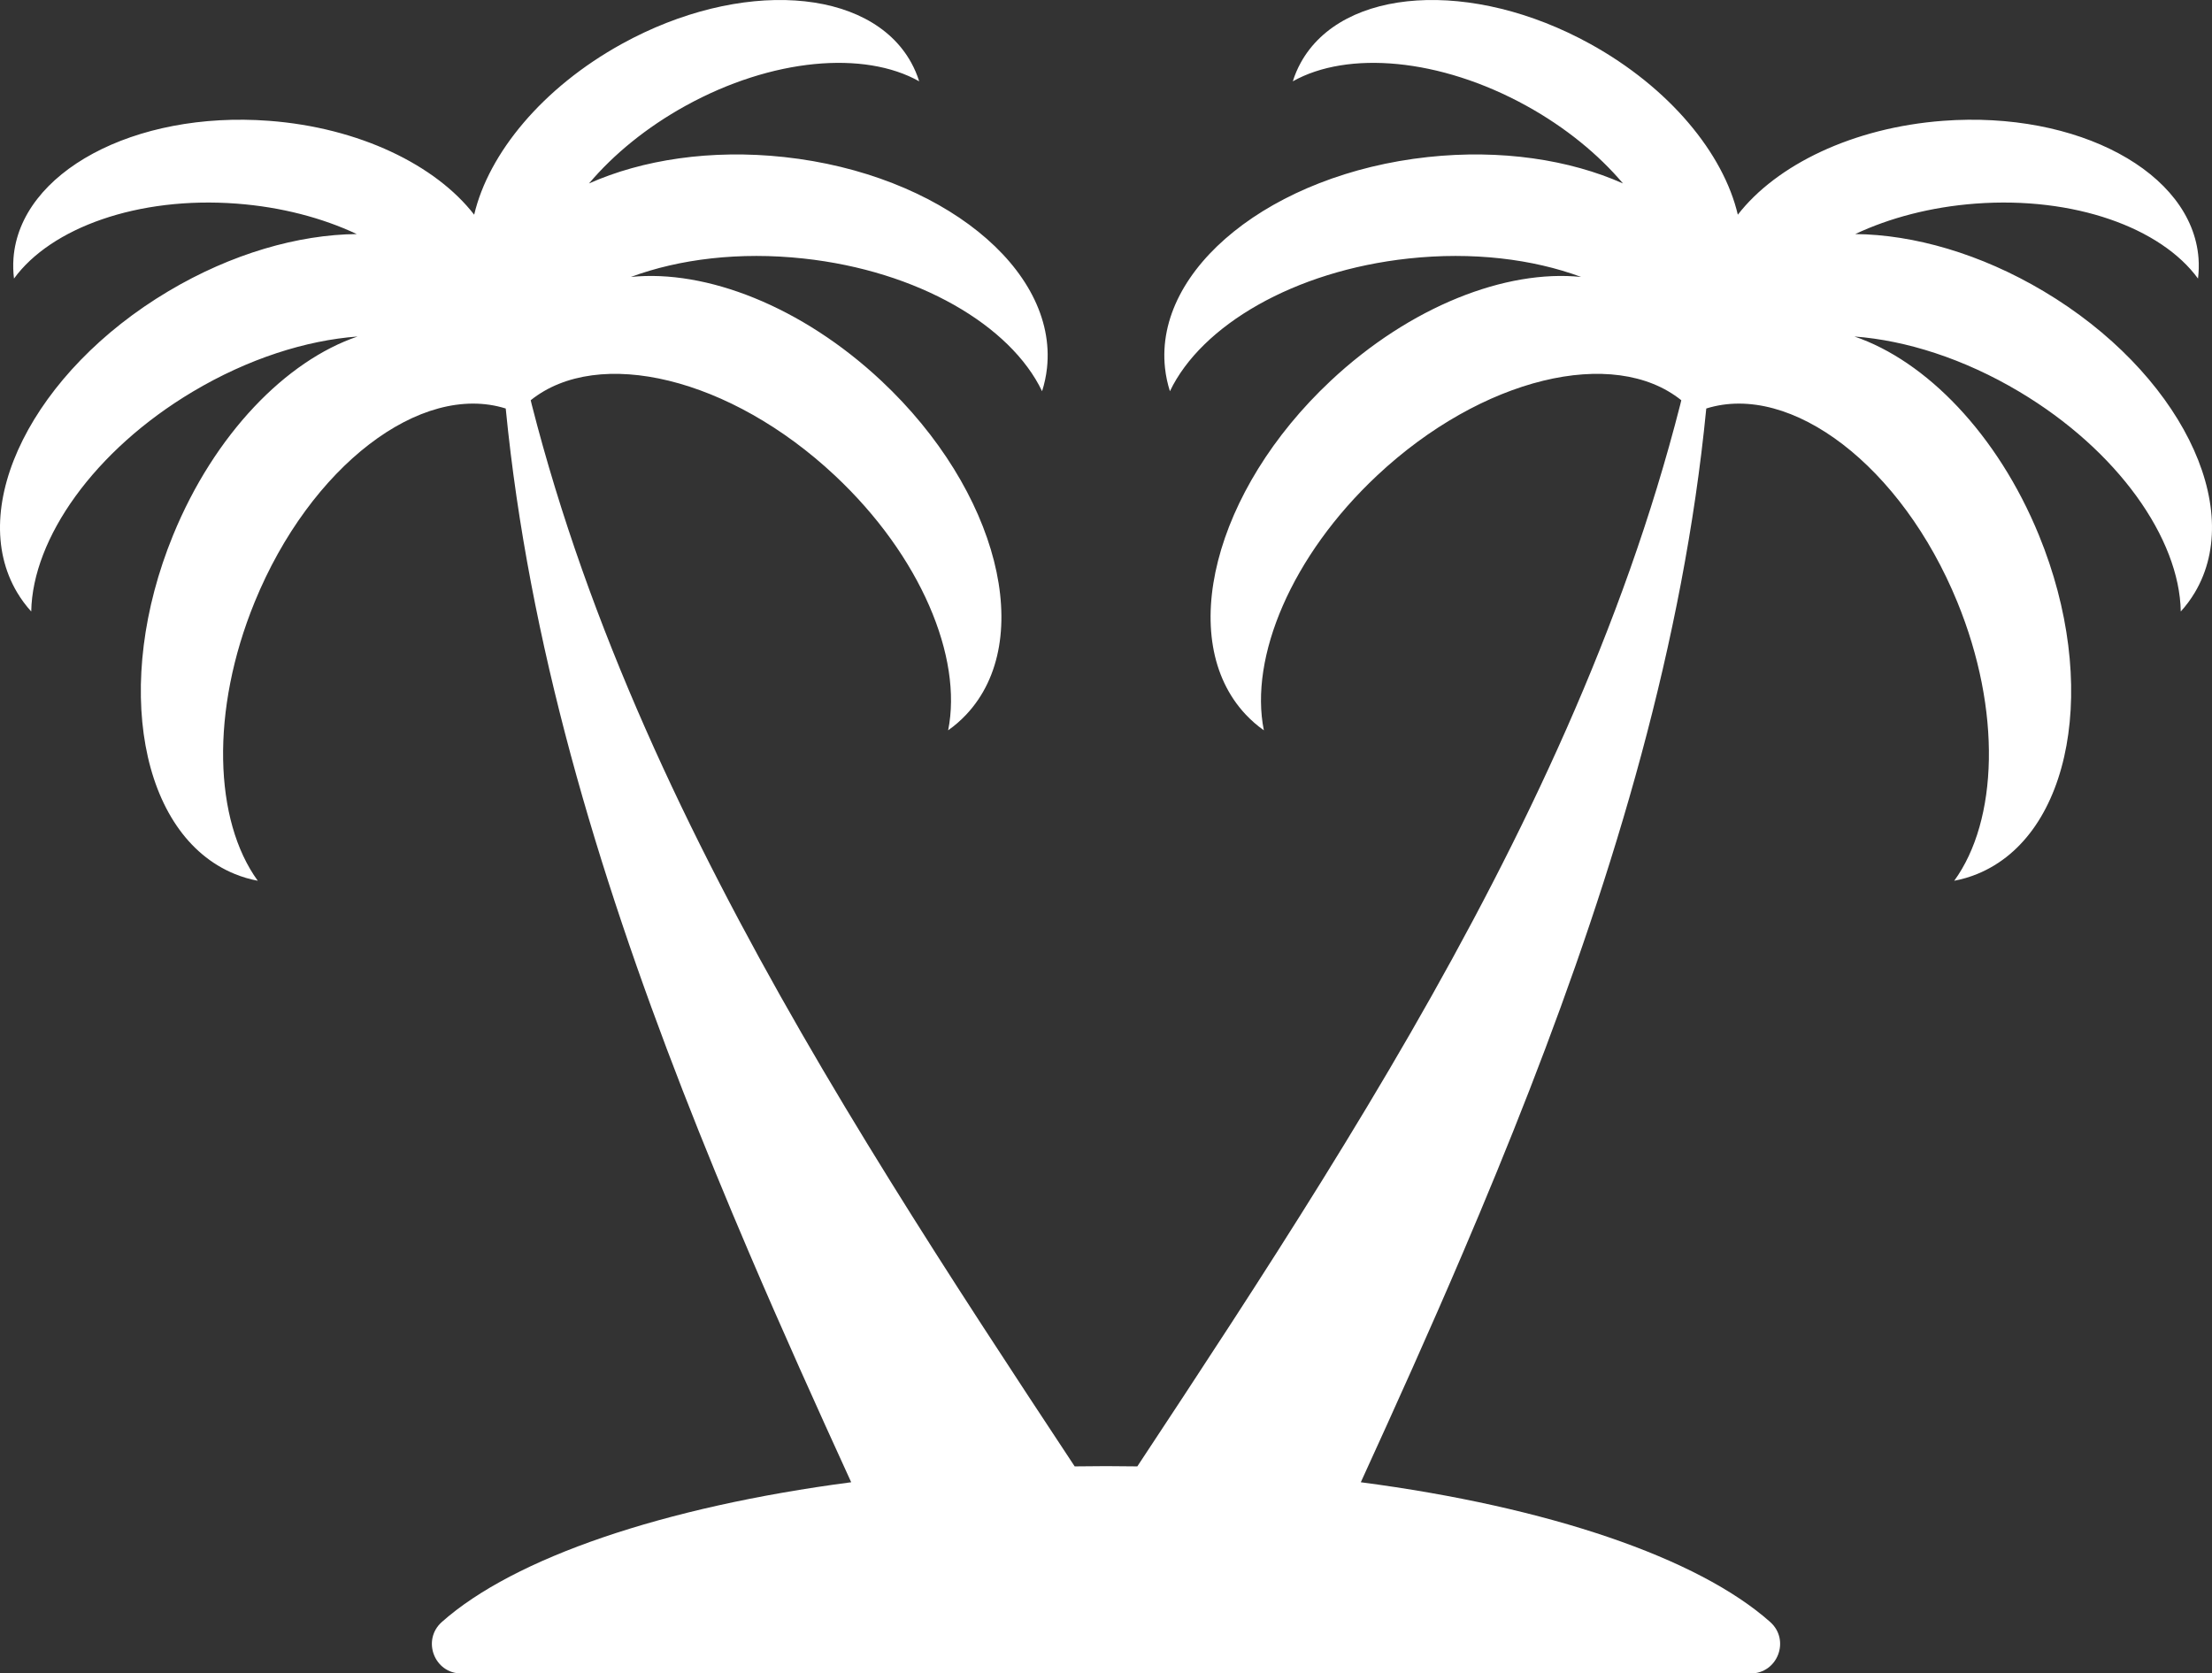 <?xml version="1.0" encoding="UTF-8" standalone="no"?><svg xmlns="http://www.w3.org/2000/svg" xmlns:xlink="http://www.w3.org/1999/xlink" fill="#ffffff" height="302.6" preserveAspectRatio="xMidYMid meet" version="1" viewBox="0.0 0.0 400.0 302.6" width="400" zoomAndPan="magnify"><rect x="0.0" y="0.0" width="400.0" height="302.6" fill="#333333" stroke="none"/><defs><clipPath id="a"><path d="M 0 0 L 400 0 L 400 302.648 L 0 302.648 Z M 0 0"/></clipPath></defs><g><g clip-path="url(#a)" id="change1_1"><path d="M 369.566 52.676 C 358.125 45.859 346.047 42.434 335.488 42.328 C 341.695 39.41 349.133 37.434 357.219 36.824 C 375.051 35.484 390.781 41.191 397.469 50.379 C 397.617 49.164 397.652 47.938 397.562 46.699 C 396.395 31.148 375.715 20.023 351.379 21.848 C 335.051 23.074 321.234 29.824 314.254 38.828 C 311.652 27.734 301.895 15.852 287.559 7.941 C 266.188 -3.848 242.762 -2.336 235.227 11.32 C 234.629 12.406 234.145 13.539 233.781 14.707 C 243.68 9.133 260.359 10.492 276.02 19.129 C 283.117 23.047 289.059 27.941 293.488 33.176 C 283.844 28.879 271.434 26.969 258.195 28.402 C 229.992 31.461 208.719 48.547 210.672 66.566 C 210.828 68 211.129 69.398 211.559 70.754 C 217.254 58.84 234.023 48.992 254.688 46.754 C 266.262 45.496 277.148 46.836 285.918 50.086 C 272.344 48.695 255.027 55.371 240.613 68.883 C 219.477 88.703 212.598 115.715 225.254 129.211 C 226.262 130.285 227.359 131.238 228.547 132.078 C 225.883 118.863 233.527 100.527 249.016 86.004 C 267.949 68.254 291.809 62.574 304.031 72.383 C 303.965 72.648 303.906 72.914 303.84 73.18 C 301.266 83.266 298.215 93.191 294.762 102.953 C 287.852 122.48 279.367 141.332 269.914 159.664 C 260.461 178.004 250.031 195.832 239.109 213.43 C 228.328 230.801 217.055 247.945 205.664 265.195 C 203.785 265.168 201.898 265.148 200 265.148 C 198.102 265.148 196.215 265.168 194.336 265.195 C 182.945 247.945 171.672 230.801 160.891 213.43 C 149.965 195.832 139.539 178.004 130.086 159.664 C 120.633 141.332 112.145 122.48 105.238 102.953 C 101.789 93.191 98.734 83.266 96.16 73.18 C 96.094 72.914 96.035 72.648 95.969 72.383 C 108.191 62.574 132.051 68.254 150.984 86.004 C 166.473 100.527 174.117 118.863 171.453 132.078 C 172.641 131.238 173.738 130.285 174.746 129.211 C 187.402 115.715 180.523 88.703 159.387 68.883 C 144.973 55.371 127.656 48.695 114.082 50.086 C 122.852 46.836 133.738 45.496 145.312 46.754 C 165.977 48.992 182.746 58.84 188.441 70.754 C 188.871 69.398 189.172 68 189.328 66.566 C 191.281 48.547 170.004 31.461 141.805 28.402 C 128.566 26.969 116.156 28.879 106.512 33.176 C 110.941 27.941 116.883 23.047 123.98 19.129 C 139.641 10.492 156.32 9.133 166.219 14.707 C 165.852 13.539 165.371 12.406 164.773 11.32 C 157.242 -2.336 133.809 -3.848 112.441 7.941 C 98.102 15.852 88.348 27.734 85.746 38.828 C 78.766 29.824 64.949 23.074 48.621 21.848 C 24.285 20.023 3.605 31.148 2.438 46.699 C 2.348 47.938 2.383 49.164 2.531 50.379 C 9.219 41.191 24.949 35.484 42.781 36.824 C 50.867 37.434 58.305 39.41 64.512 42.328 C 53.953 42.434 41.875 45.859 30.434 52.676 C 6.062 67.188 -6.176 91.578 3.102 107.152 C 3.84 108.391 4.691 109.535 5.648 110.59 C 5.871 97.387 17.023 81.453 34.879 70.82 C 44.883 64.863 55.34 61.551 64.664 60.855 C 51.742 65.238 38.773 78.516 31.293 96.801 C 20.316 123.617 25.301 151.039 42.426 158.047 C 43.789 158.605 45.188 159.016 46.613 159.285 C 38.695 148.379 38.016 128.523 46.055 108.871 C 56.109 84.301 76.109 69.062 91.453 73.879 C 91.457 73.918 91.461 73.961 91.465 74.004 C 92.496 84.512 94.043 95.004 96.027 105.434 C 98.012 115.863 100.434 126.23 103.207 136.508 C 105.98 146.785 109.105 156.977 112.5 167.074 C 119.289 187.277 127.148 207.098 135.484 226.613 C 141.445 240.566 147.656 254.363 153.922 268.062 C 119.98 272.516 92.953 281.734 79.906 293.328 C 76.234 296.586 78.527 302.648 83.434 302.648 L 316.566 302.648 C 321.473 302.648 323.766 296.586 320.098 293.328 C 307.047 281.734 280.02 272.516 246.078 268.062 C 252.344 254.363 258.559 240.566 264.516 226.613 C 272.852 207.098 280.711 187.277 287.5 167.074 C 290.895 156.977 294.02 146.785 296.793 136.508 C 299.566 126.23 301.988 115.863 303.973 105.434 C 305.957 95.004 307.508 84.512 308.535 74.004 C 308.539 73.961 308.543 73.918 308.547 73.879 C 323.891 69.062 343.891 84.301 353.945 108.871 C 361.984 128.523 361.309 148.379 353.387 159.285 C 354.812 159.016 356.211 158.605 357.574 158.047 C 374.699 151.039 379.684 123.617 368.707 96.801 C 361.227 78.516 348.258 65.238 335.336 60.855 C 344.66 61.551 355.117 64.863 365.121 70.82 C 382.977 81.453 394.129 97.387 394.352 110.59 C 395.309 109.535 396.16 108.391 396.898 107.152 C 406.176 91.578 393.938 67.188 369.566 52.676"/></g></g></svg>